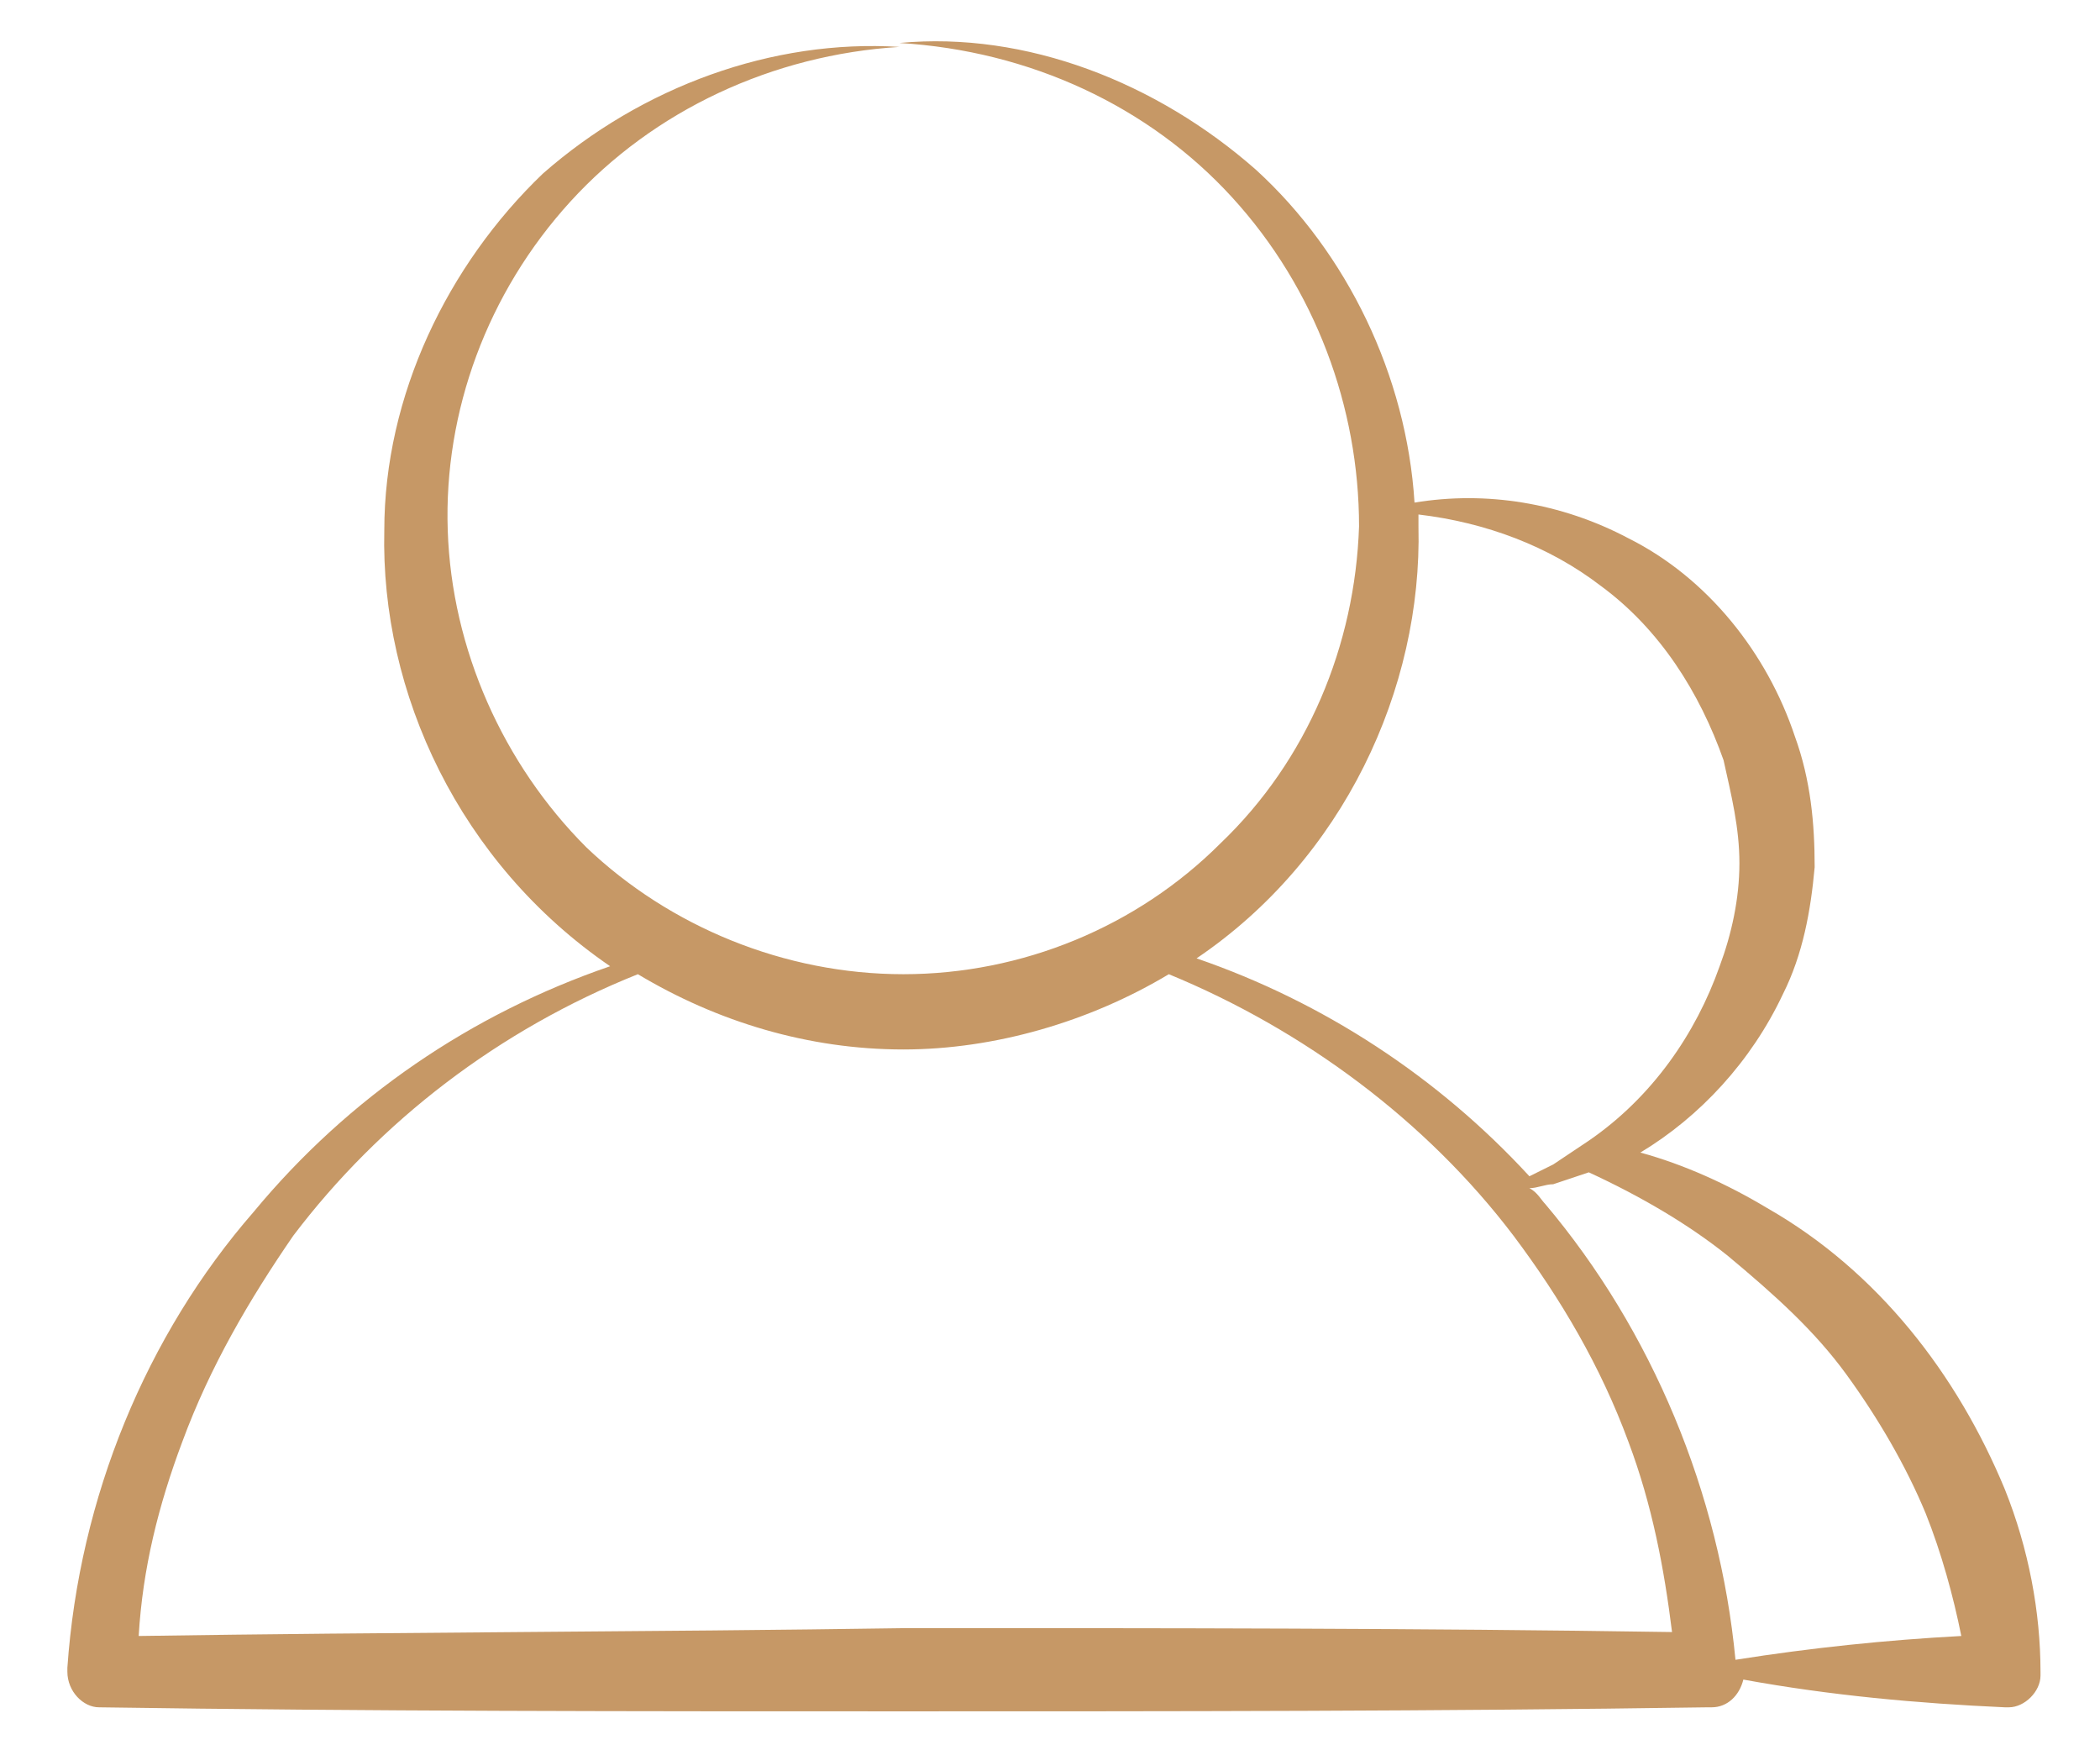 <?xml version="1.0" encoding="UTF-8"?>
<svg xmlns="http://www.w3.org/2000/svg" width="24" height="20" viewBox="0 0 24 20" fill="none">
  <path d="M20.196 13.804C19.743 13.532 19.245 13.306 18.747 13.17C19.426 12.762 20.015 12.128 20.377 11.358C20.604 10.906 20.694 10.408 20.739 9.909C20.739 9.411 20.694 8.913 20.513 8.415C20.196 7.464 19.517 6.604 18.611 6.151C17.841 5.743 16.981 5.608 16.166 5.743C16.075 4.294 15.396 2.891 14.354 1.94C13.222 0.943 11.728 0.355 10.279 0.491C11.773 0.581 13.132 1.215 14.083 2.257C15.034 3.298 15.532 4.657 15.532 6.015C15.486 7.374 14.943 8.687 13.947 9.638C12.996 10.589 11.683 11.132 10.324 11.132C8.966 11.132 7.653 10.589 6.702 9.683C5.751 8.732 5.162 7.419 5.117 6.06C5.071 4.702 5.57 3.343 6.52 2.302C7.471 1.26 8.83 0.626 10.279 0.536C8.83 0.445 7.336 0.989 6.203 1.985C5.117 3.026 4.392 4.521 4.392 6.06C4.347 7.917 5.253 9.864 6.973 11.041C5.388 11.585 3.985 12.536 2.898 13.849C1.675 15.253 0.905 17.109 0.77 19.057V19.102C0.77 19.328 0.951 19.509 1.132 19.509C4.211 19.555 7.245 19.555 10.324 19.555C13.403 19.555 16.438 19.555 19.517 19.509H19.562C19.743 19.509 19.879 19.374 19.924 19.192C20.921 19.374 21.917 19.464 22.913 19.509H22.958C23.139 19.509 23.32 19.328 23.32 19.147V19.102C23.32 18.423 23.185 17.698 22.913 17.019C22.369 15.706 21.464 14.528 20.196 13.804ZM21.102 15.706C21.464 16.204 21.781 16.747 22.007 17.291C22.188 17.743 22.324 18.241 22.415 18.694C21.554 18.74 20.694 18.83 19.834 18.966C19.652 17.064 18.883 15.207 17.66 13.758C17.615 13.713 17.57 13.623 17.479 13.577C17.57 13.577 17.66 13.532 17.751 13.532C17.887 13.487 18.022 13.441 18.158 13.396C18.747 13.668 19.29 13.985 19.743 14.347C20.287 14.8 20.739 15.207 21.102 15.706ZM16.211 6.015C16.211 5.97 16.211 5.925 16.211 5.879C16.981 5.97 17.705 6.242 18.294 6.694C18.973 7.192 19.426 7.917 19.698 8.687C19.788 9.094 19.879 9.457 19.879 9.864C19.879 10.272 19.788 10.679 19.653 11.041C19.381 11.811 18.883 12.536 18.158 13.034L17.751 13.306C17.66 13.351 17.57 13.396 17.479 13.441C16.438 12.309 15.124 11.449 13.675 10.951C15.351 9.819 16.256 7.872 16.211 6.015ZM1.585 18.694C1.63 17.924 1.811 17.2 2.083 16.476C2.4 15.615 2.853 14.845 3.351 14.121C4.347 12.807 5.705 11.766 7.29 11.132C8.196 11.675 9.237 11.992 10.324 11.992C11.366 11.992 12.453 11.675 13.358 11.132C14.898 11.766 16.302 12.807 17.298 14.121C17.841 14.845 18.294 15.615 18.611 16.476C18.883 17.2 19.019 17.924 19.109 18.649C16.211 18.604 13.268 18.604 10.37 18.604C7.381 18.649 4.483 18.649 1.585 18.694Z" fill="#C69866"></path>
</svg>
